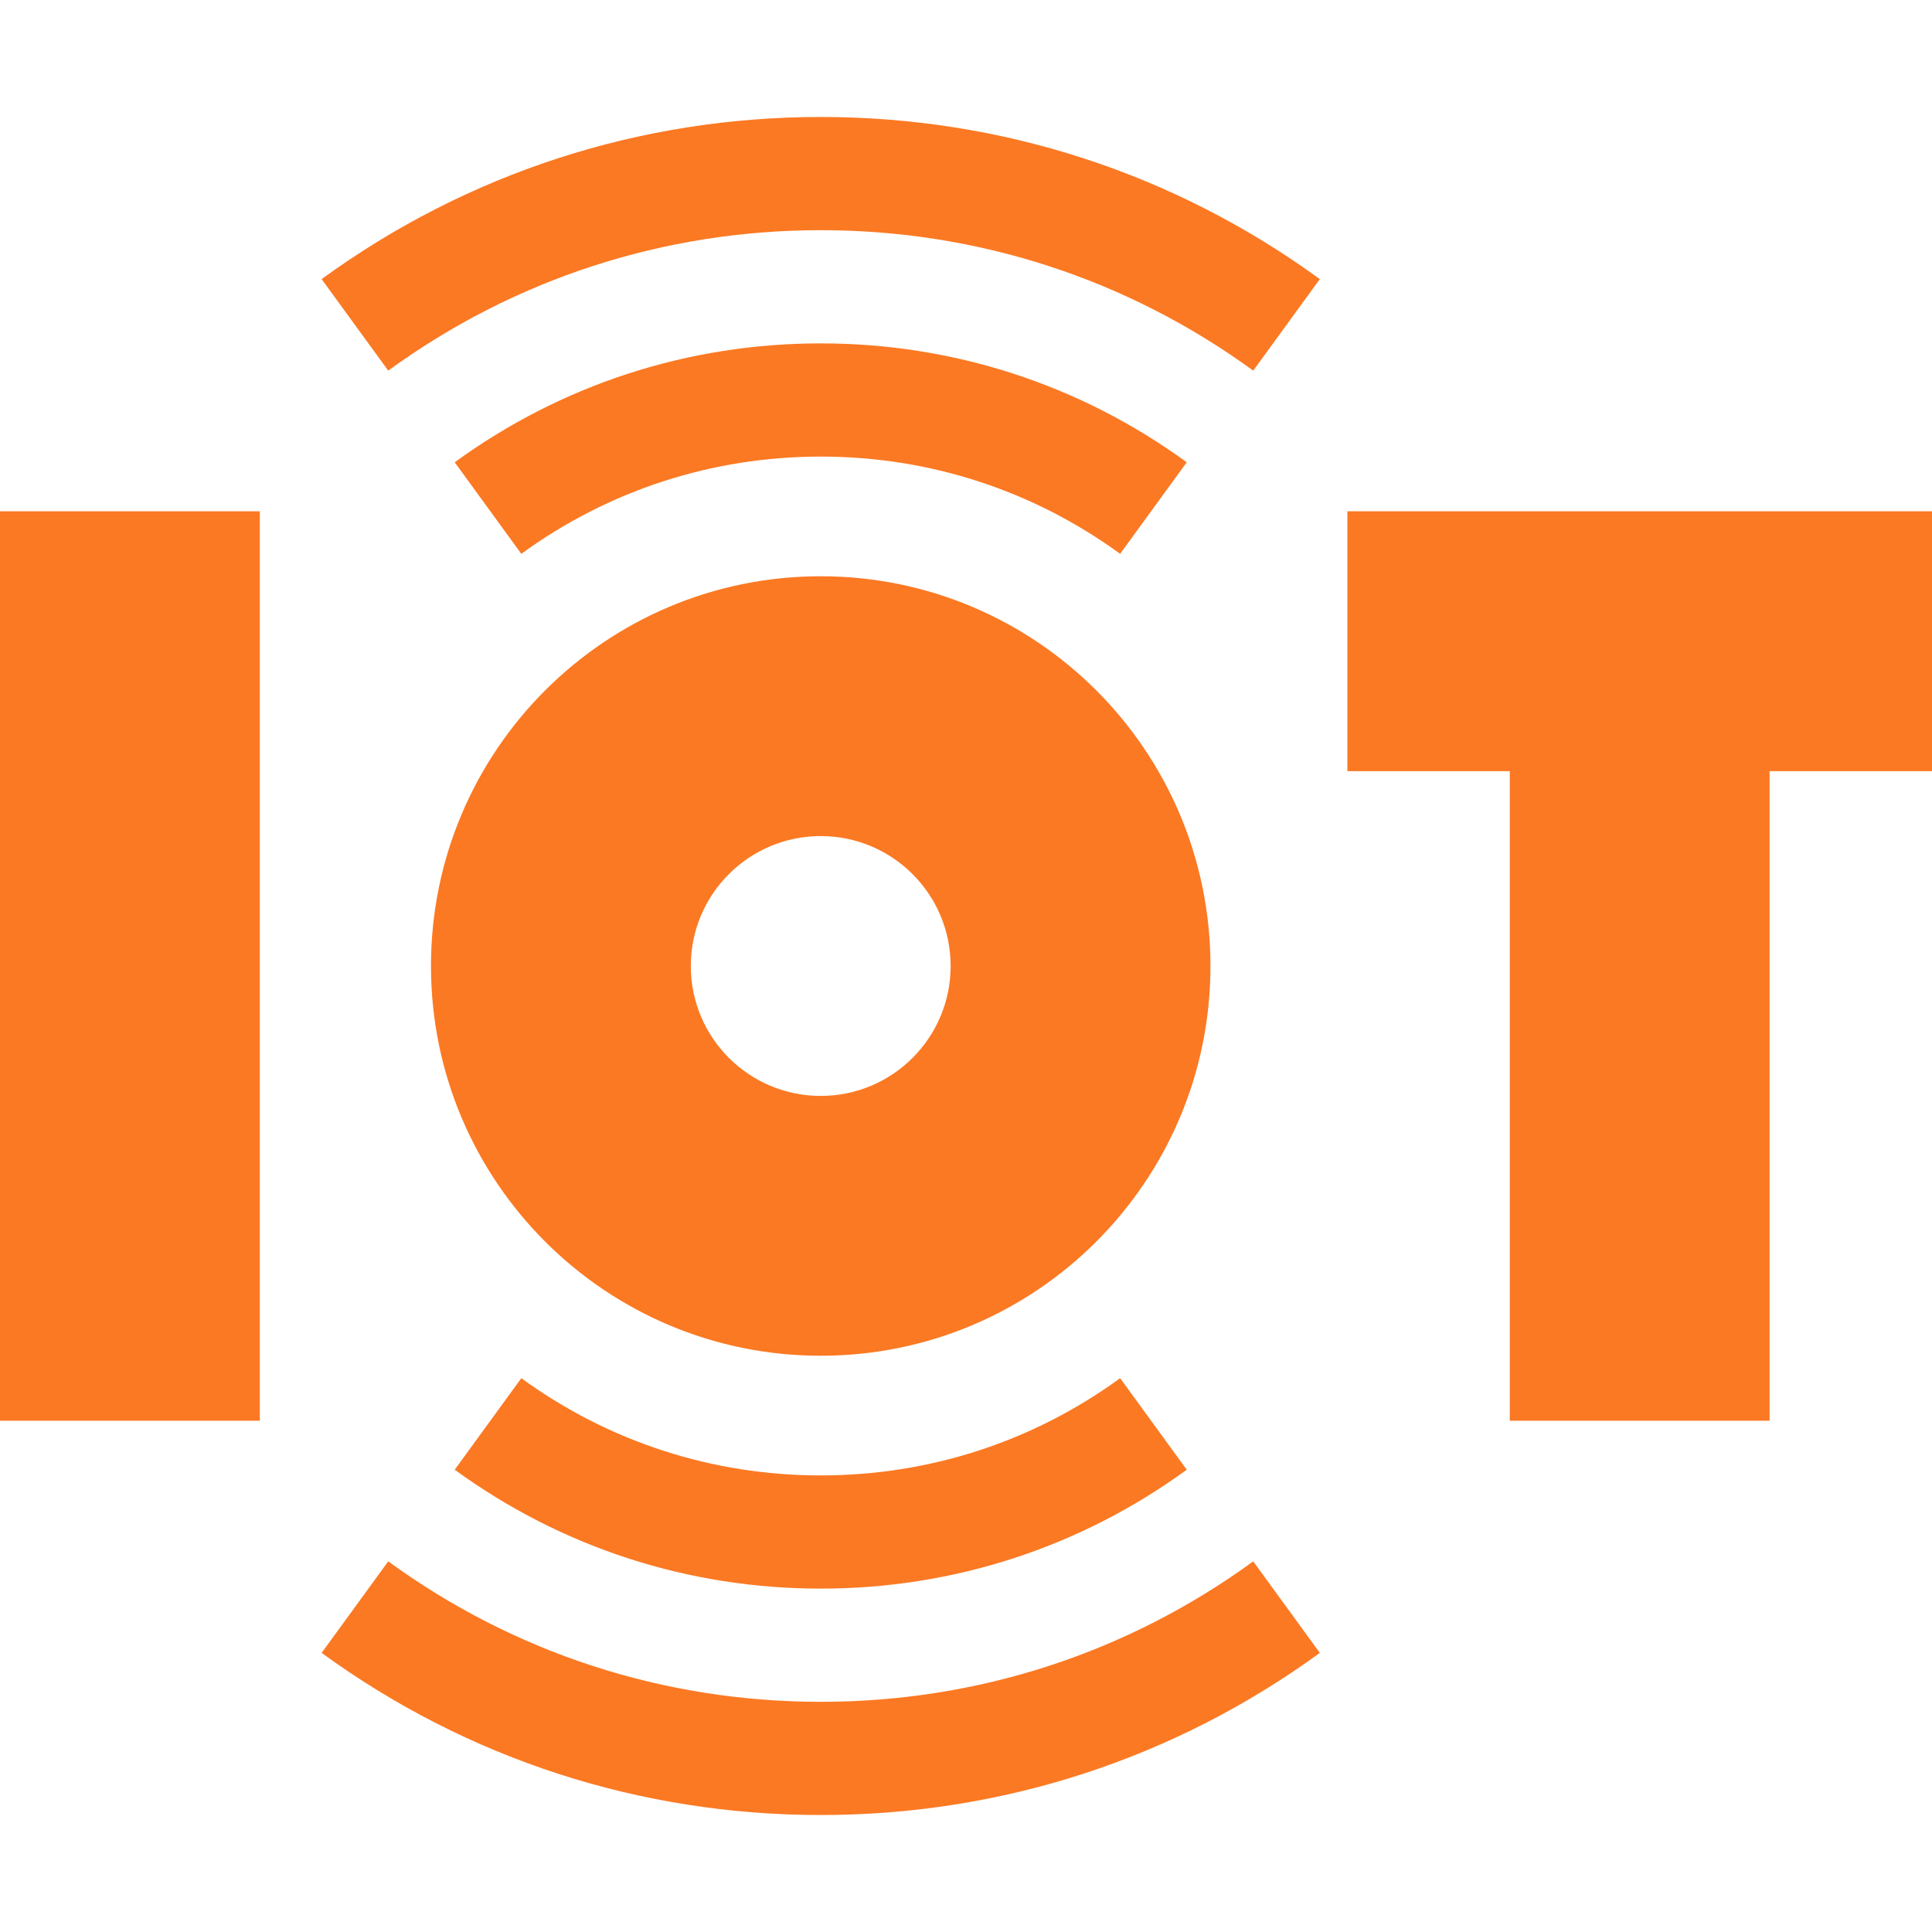 <svg xmlns="http://www.w3.org/2000/svg" version="1.1" xmlns:xlink="http://www.w3.org/1999/xlink" width="512" height="512" x="0" y="0" viewBox="0 0 512 512" style="enable-background:new 0 0 512 512" xml:space="preserve" class=""><g><path d="m296.847 146.767 17.653-24.256C286.176 101.896 252.634 91 217.5 91s-68.676 10.896-97 31.511l17.653 24.256C161.314 129.91 188.752 121 217.5 121s56.186 8.91 79.347 25.767z" fill="#fb7923" opacity="1" data-original="#000000"></path><path d="m85.229 73.966 17.653 24.256C136.342 73.871 175.976 61 217.5 61s81.158 12.871 114.617 37.222l17.653-24.256C311.148 45.857 265.41 31 217.5 31S123.852 45.857 85.229 73.966zM138.153 365.233 120.5 389.489c28.324 20.615 61.867 31.511 97 31.511s68.676-10.896 97-31.511l-17.653-24.256C273.686 382.09 246.248 391 217.5 391s-56.186-8.91-79.347-25.767z" fill="#fb7923" opacity="1" data-original="#000000"></path><path d="M217.5 451c-41.524 0-81.158-12.871-114.617-37.222L85.23 438.034C123.852 466.143 169.59 481 217.5 481s93.648-14.857 132.271-42.966l-17.653-24.256C298.658 438.129 259.024 451 217.5 451zM357.071 135.5v68.857h43.036V376.5h68.857V204.357H512V135.5zM0 135.5h68.857v241H0zM217.5 359.286c57.043 0 103.286-46.242 103.286-103.286S274.543 152.714 217.5 152.714 114.214 198.956 114.214 256 160.457 359.286 217.5 359.286zm0-137.715c19.014 0 34.429 15.414 34.429 34.429s-15.414 34.429-34.429 34.429c-19.014 0-34.429-15.414-34.429-34.429s15.415-34.429 34.429-34.429z" fill="#fb7923" opacity="1" data-original="#000000"></path></g></svg>